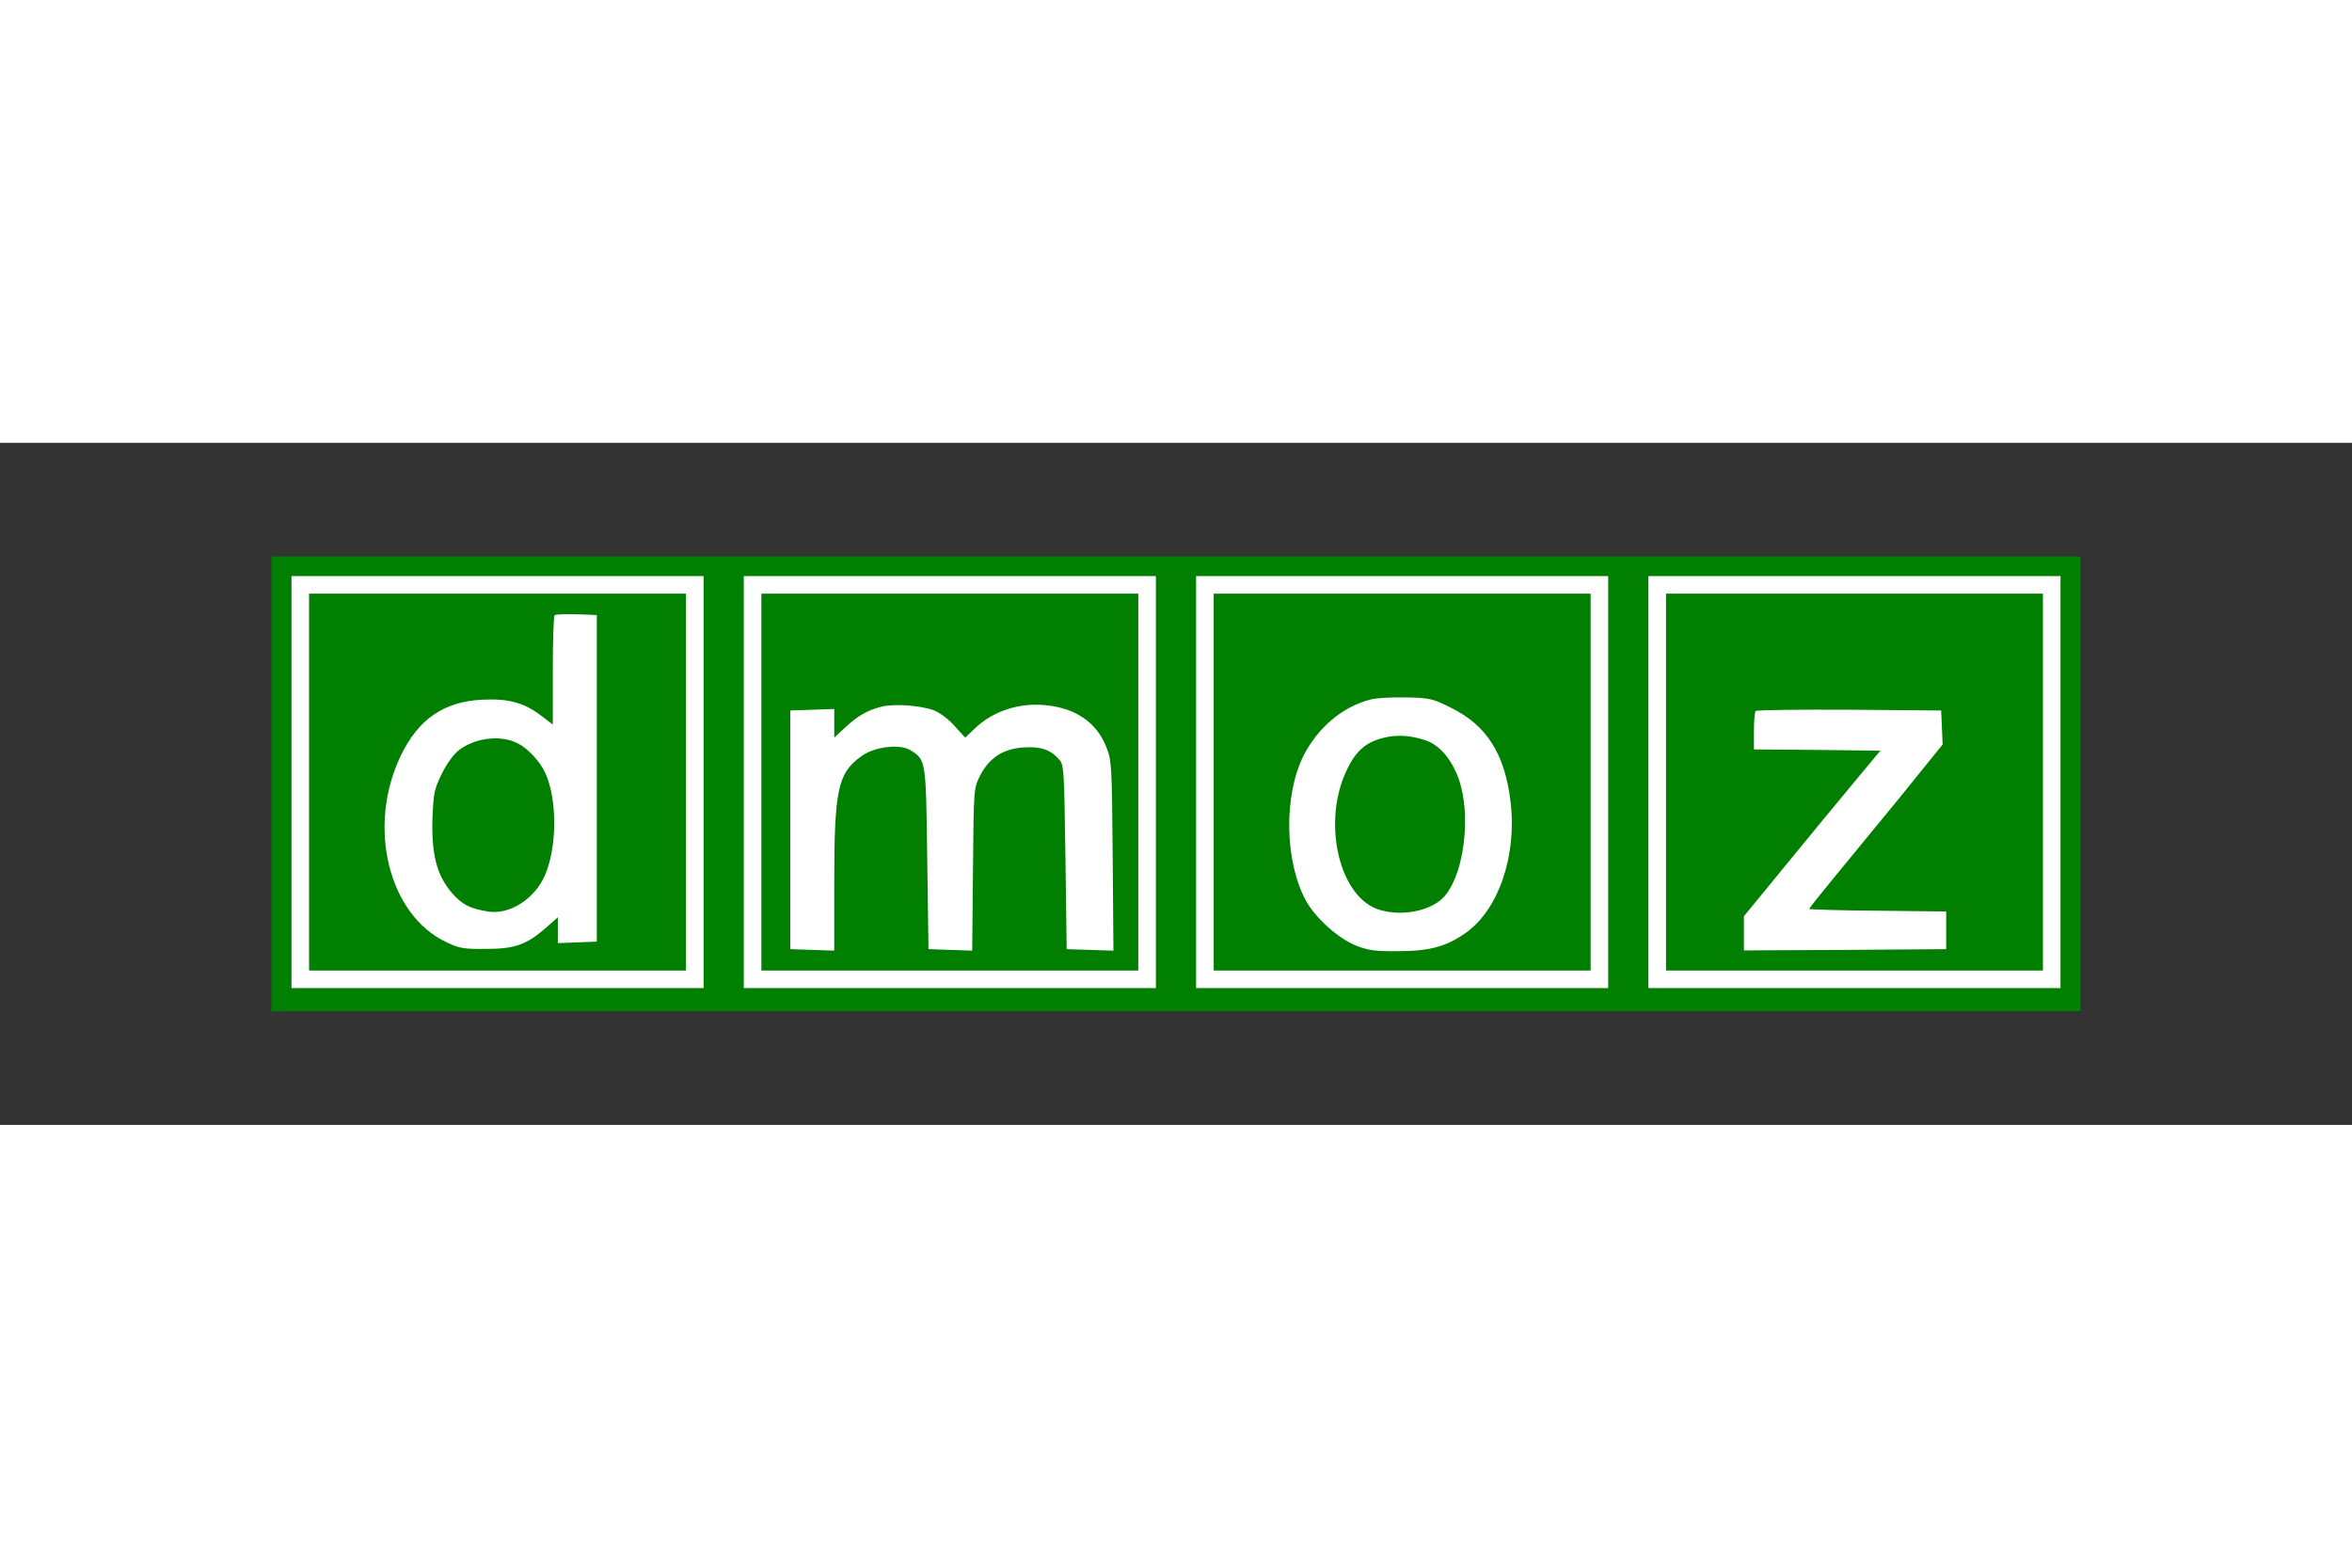 <svg xmlns="http://www.w3.org/2000/svg" height="800" width="1200" version="1" viewBox="-108 -45.25 936 271.5"><rect x="-108" y="-45.25" width="936" height="271.5" fill="#333333" stroke="none"/><path fill="#007f00" d="M0 0h720v181H0z"/><path d="M8 89.8v82h164V7.8H8zm157 0v75H15v-150h150z" fill="#fff"/><path d="M112.7 23.4c-.4.4-.7 10.4-.7 22.1v21.4l-4.6-3.5c-6.8-5.2-13-6.9-23.3-6.4-15.4.7-25.6 7.7-32.6 22.3-13.6 28.2-4.9 63.5 18.3 74.3 5 2.4 6.9 2.7 15.7 2.6 11.5 0 16.1-1.7 24-8.6l4.5-4v10.3l7.8-.3 7.7-.3v-130l-8-.3c-4.5-.1-8.4 0-8.8.4zm-14.6 51c4.1 2.1 9 7.4 11 12 4.7 10.5 4.6 29.3-.2 40.4-4.1 9.6-14.3 16-22.8 14.5-7.2-1.2-10.1-2.7-14.1-7.2-6.1-7-8.3-15.3-7.9-29.6.4-10.3.7-11.8 3.7-18 2-4 4.7-7.8 6.8-9.4 6.6-5 16.7-6.2 23.5-2.7zM188 89.8v82h164V7.8H188zm157 0v75H195v-150h150z" fill="#fff"/><path d="M242.7 59.8c-5.5 1.4-9.3 3.6-14.3 8.2l-4.4 4.1V60.7l-8.7.3-8.8.3v95l8.8.3 8.7.3v-26.8c0-37.3 1.4-43.9 10.8-50.6 5.3-3.9 15.5-5 19.7-2.3 6 3.9 6 3.8 6.5 43.1l.5 36 8.7.3 8.7.3.3-32.3c.3-32.1.3-32.3 2.8-37.3 3.6-7.1 9.2-10.8 17.4-11.3 6.8-.4 10.5.8 14.1 4.8 1.9 2.1 2 4 2.5 38.9l.5 36.6 9.3.3 9.3.3-.3-37.8c-.3-36.3-.4-38-2.6-43.4-3.8-9.6-12.1-15.3-23.9-16.5-10.7-1.1-21.2 2.3-28.5 9.4l-3.7 3.5-4.1-4.5c-2.2-2.6-5.8-5.3-8.2-6.3-5.1-2-15.9-2.8-21.1-1.5zm125.3 30v82h164V7.8H368zm157 0v75H375v-150h150z" fill="#fff"/><path d="M437.6 56.9c-11.1 2.7-21.1 11.1-26.8 22.3-8 15.9-7.6 42.1.9 57.8 3.8 6.9 12.9 15.1 20 17.9 4.8 1.9 7.6 2.3 16.8 2.2 12.5 0 19.4-1.9 27.1-7.5 12.9-9.3 20.2-30.9 17.5-52.3-2.3-18.8-9.5-30.2-23.9-37.2-7-3.5-8.2-3.8-17.6-4-5.6-.1-11.8.2-14 .8zM458.8 73c5.2 1.6 9.6 6.1 12.7 13 6.9 15.3 3.2 43.6-6.6 51.1-6 4.5-16 6-24 3.5-15.7-4.7-22.8-34-13.3-54.8 4-8.8 8.2-12.3 16.7-14 4.5-.8 9.1-.5 14.5 1.2zM548 89.8v82h164V7.8H548zm157 0v75H555v-150h150z" fill="#fff"/><path d="M590.7 61.5c-.4.3-.7 3.9-.7 7.9v7.4l25.1.2 25.2.3-10.4 12.5c-5.7 6.8-17.9 21.7-27.1 32.9L586 143.2v13.6l40.3-.2 40.2-.3v-15l-27.2-.3c-15-.1-27.3-.5-27.3-.7 0-.3 4.2-5.6 9.3-11.8 5.1-6.2 17.1-20.8 26.6-32.4l17.2-21.3-.3-6.7-.3-6.8-36.6-.3c-20.1-.1-36.8.1-37.2.5z" fill="#fff"/></svg>